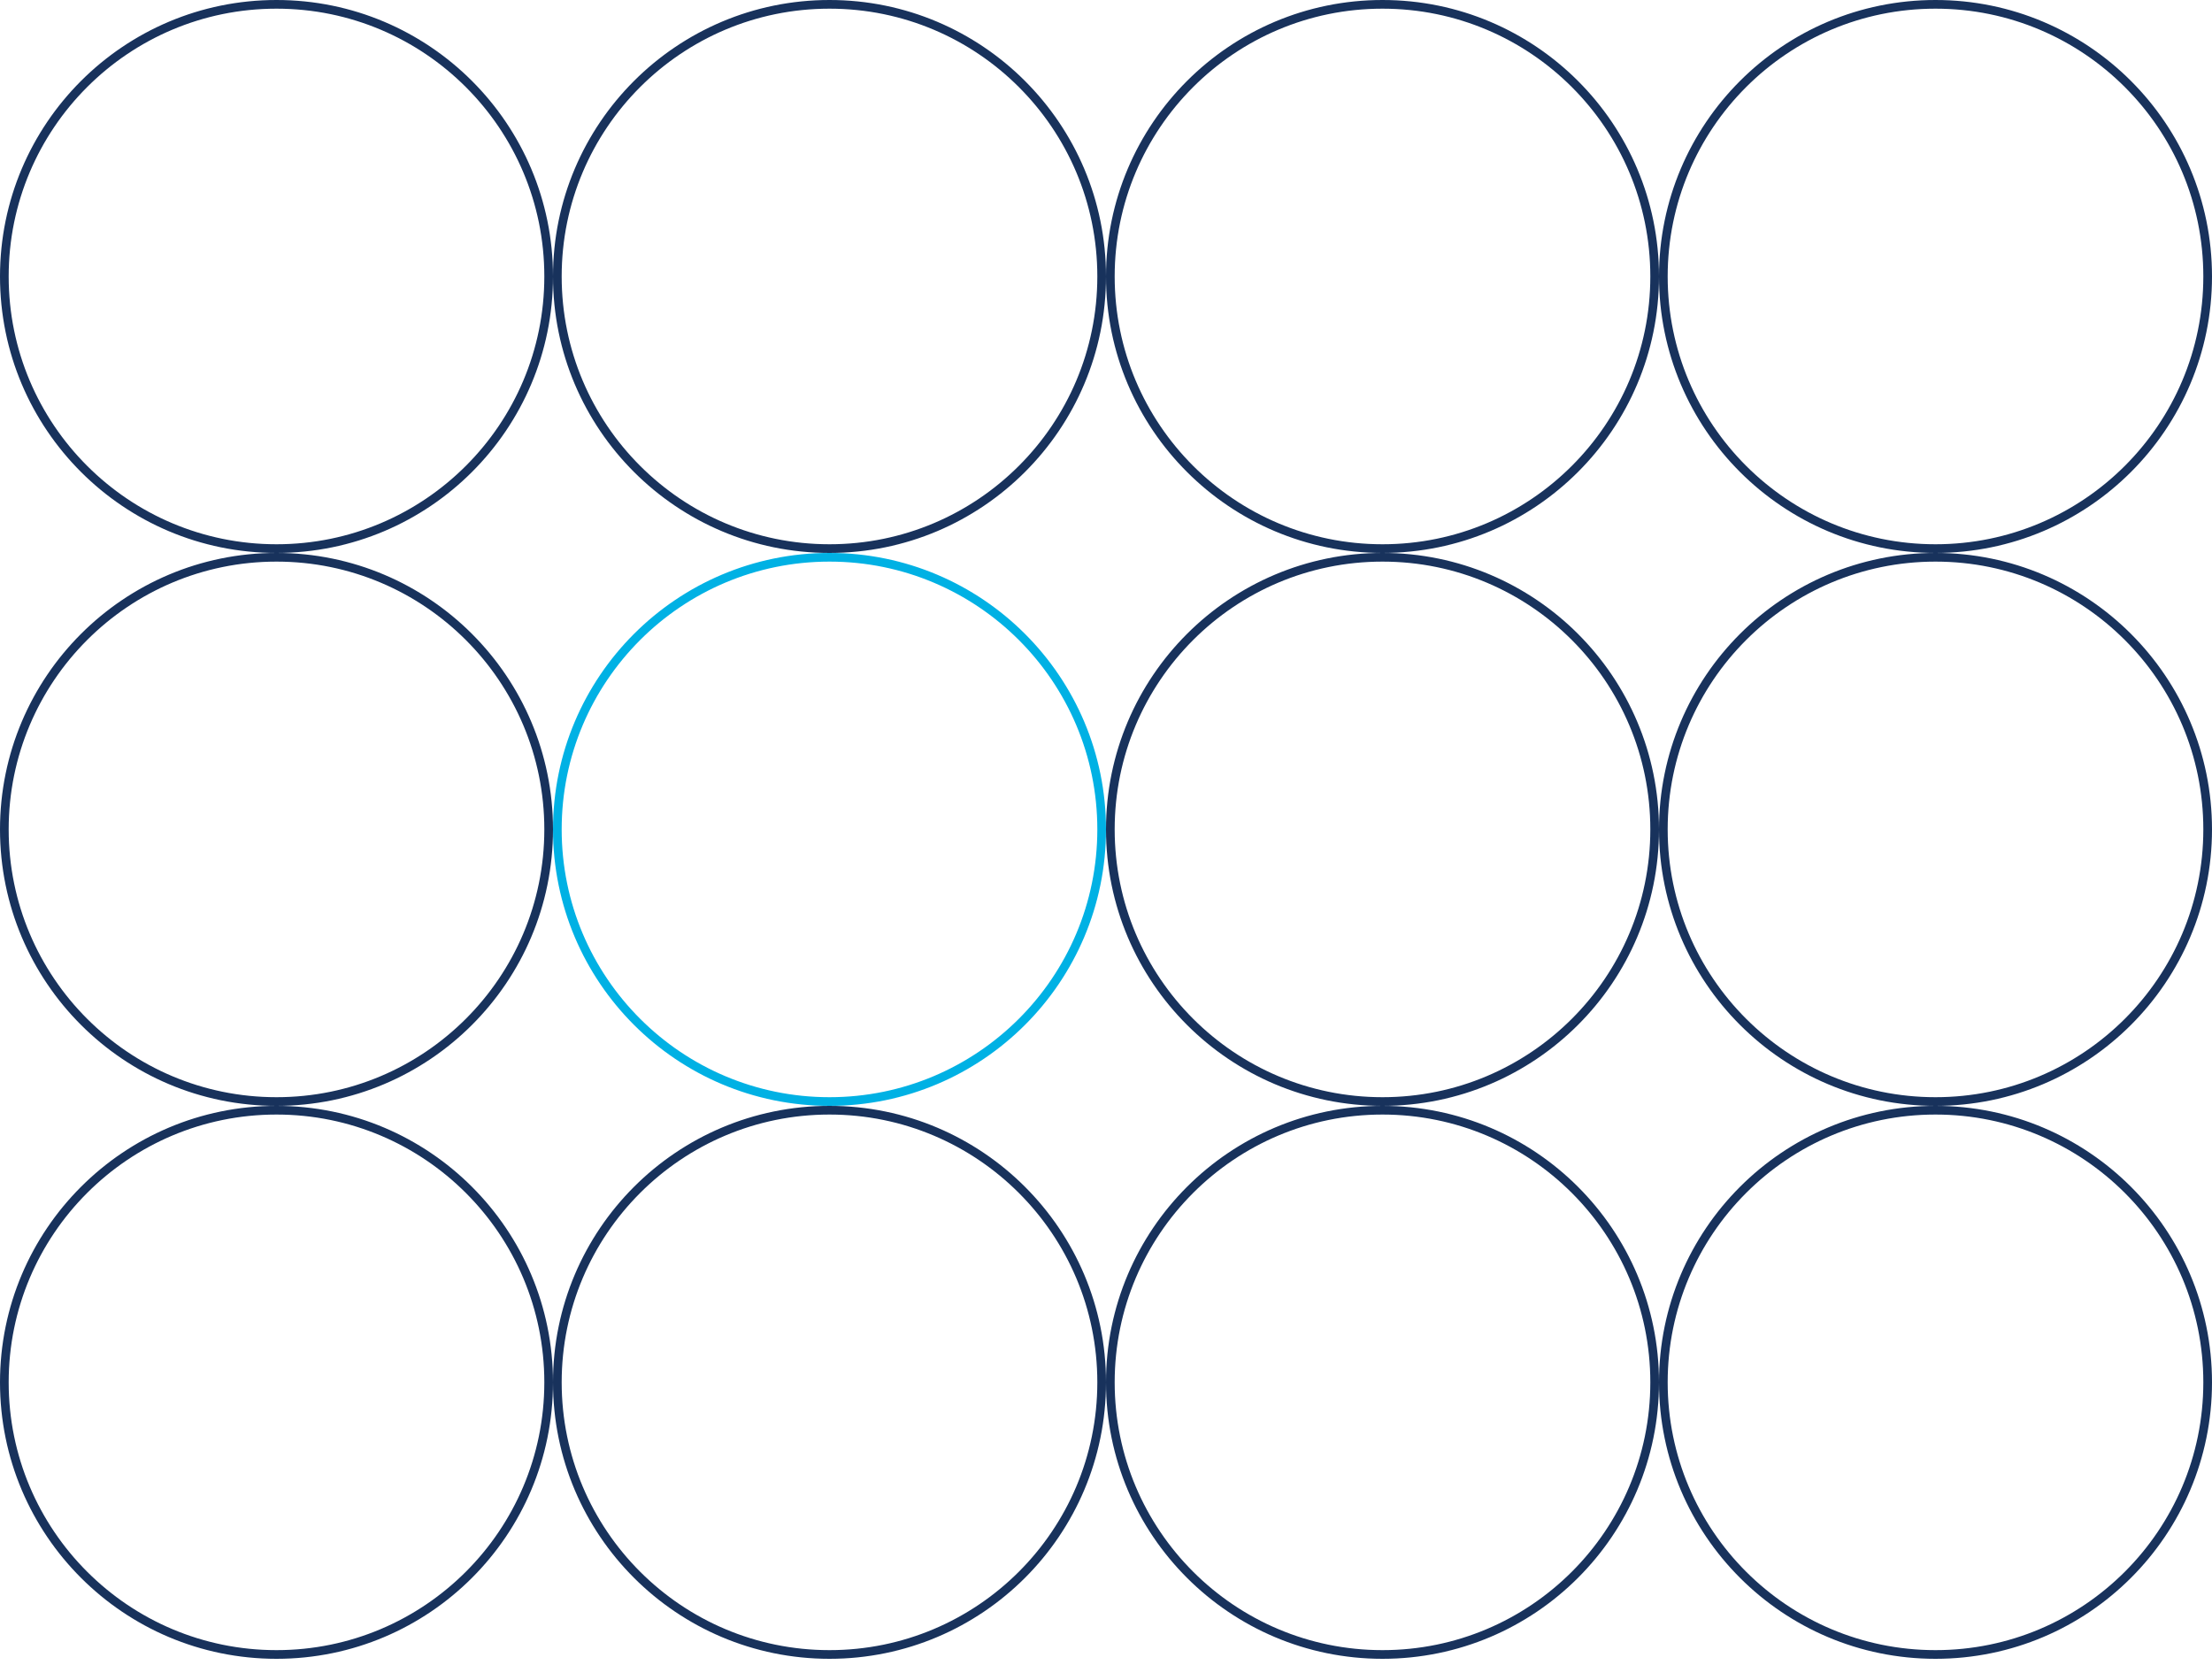 <svg width="255" height="192" viewBox="0 0 255 192" fill="none" xmlns="http://www.w3.org/2000/svg">
<circle cx="31.875" cy="159.375" r="31.375" stroke="#18325C"/>
<circle cx="31.875" cy="31.875" r="31.375" stroke="#18325C"/>
<circle cx="31.875" cy="95.625" r="31.375" stroke="#18325C"/>
<circle cx="95.625" cy="159.375" r="31.375" stroke="#18325C"/>
<circle cx="95.625" cy="31.875" r="31.375" stroke="#18325C"/>
<circle cx="95.625" cy="95.625" r="31.375" stroke="#00B1E4"/>
<circle cx="159.375" cy="159.375" r="31.375" stroke="#18325C"/>
<circle cx="159.375" cy="31.875" r="31.375" stroke="#18325C"/>
<circle cx="159.375" cy="95.625" r="31.375" stroke="#18325C"/>
<circle cx="223.125" cy="159.375" r="31.375" stroke="#18325C"/>
<circle cx="223.125" cy="31.875" r="31.375" stroke="#18325C"/>
<circle cx="223.125" cy="95.625" r="31.375" stroke="#18325C"/>
</svg>